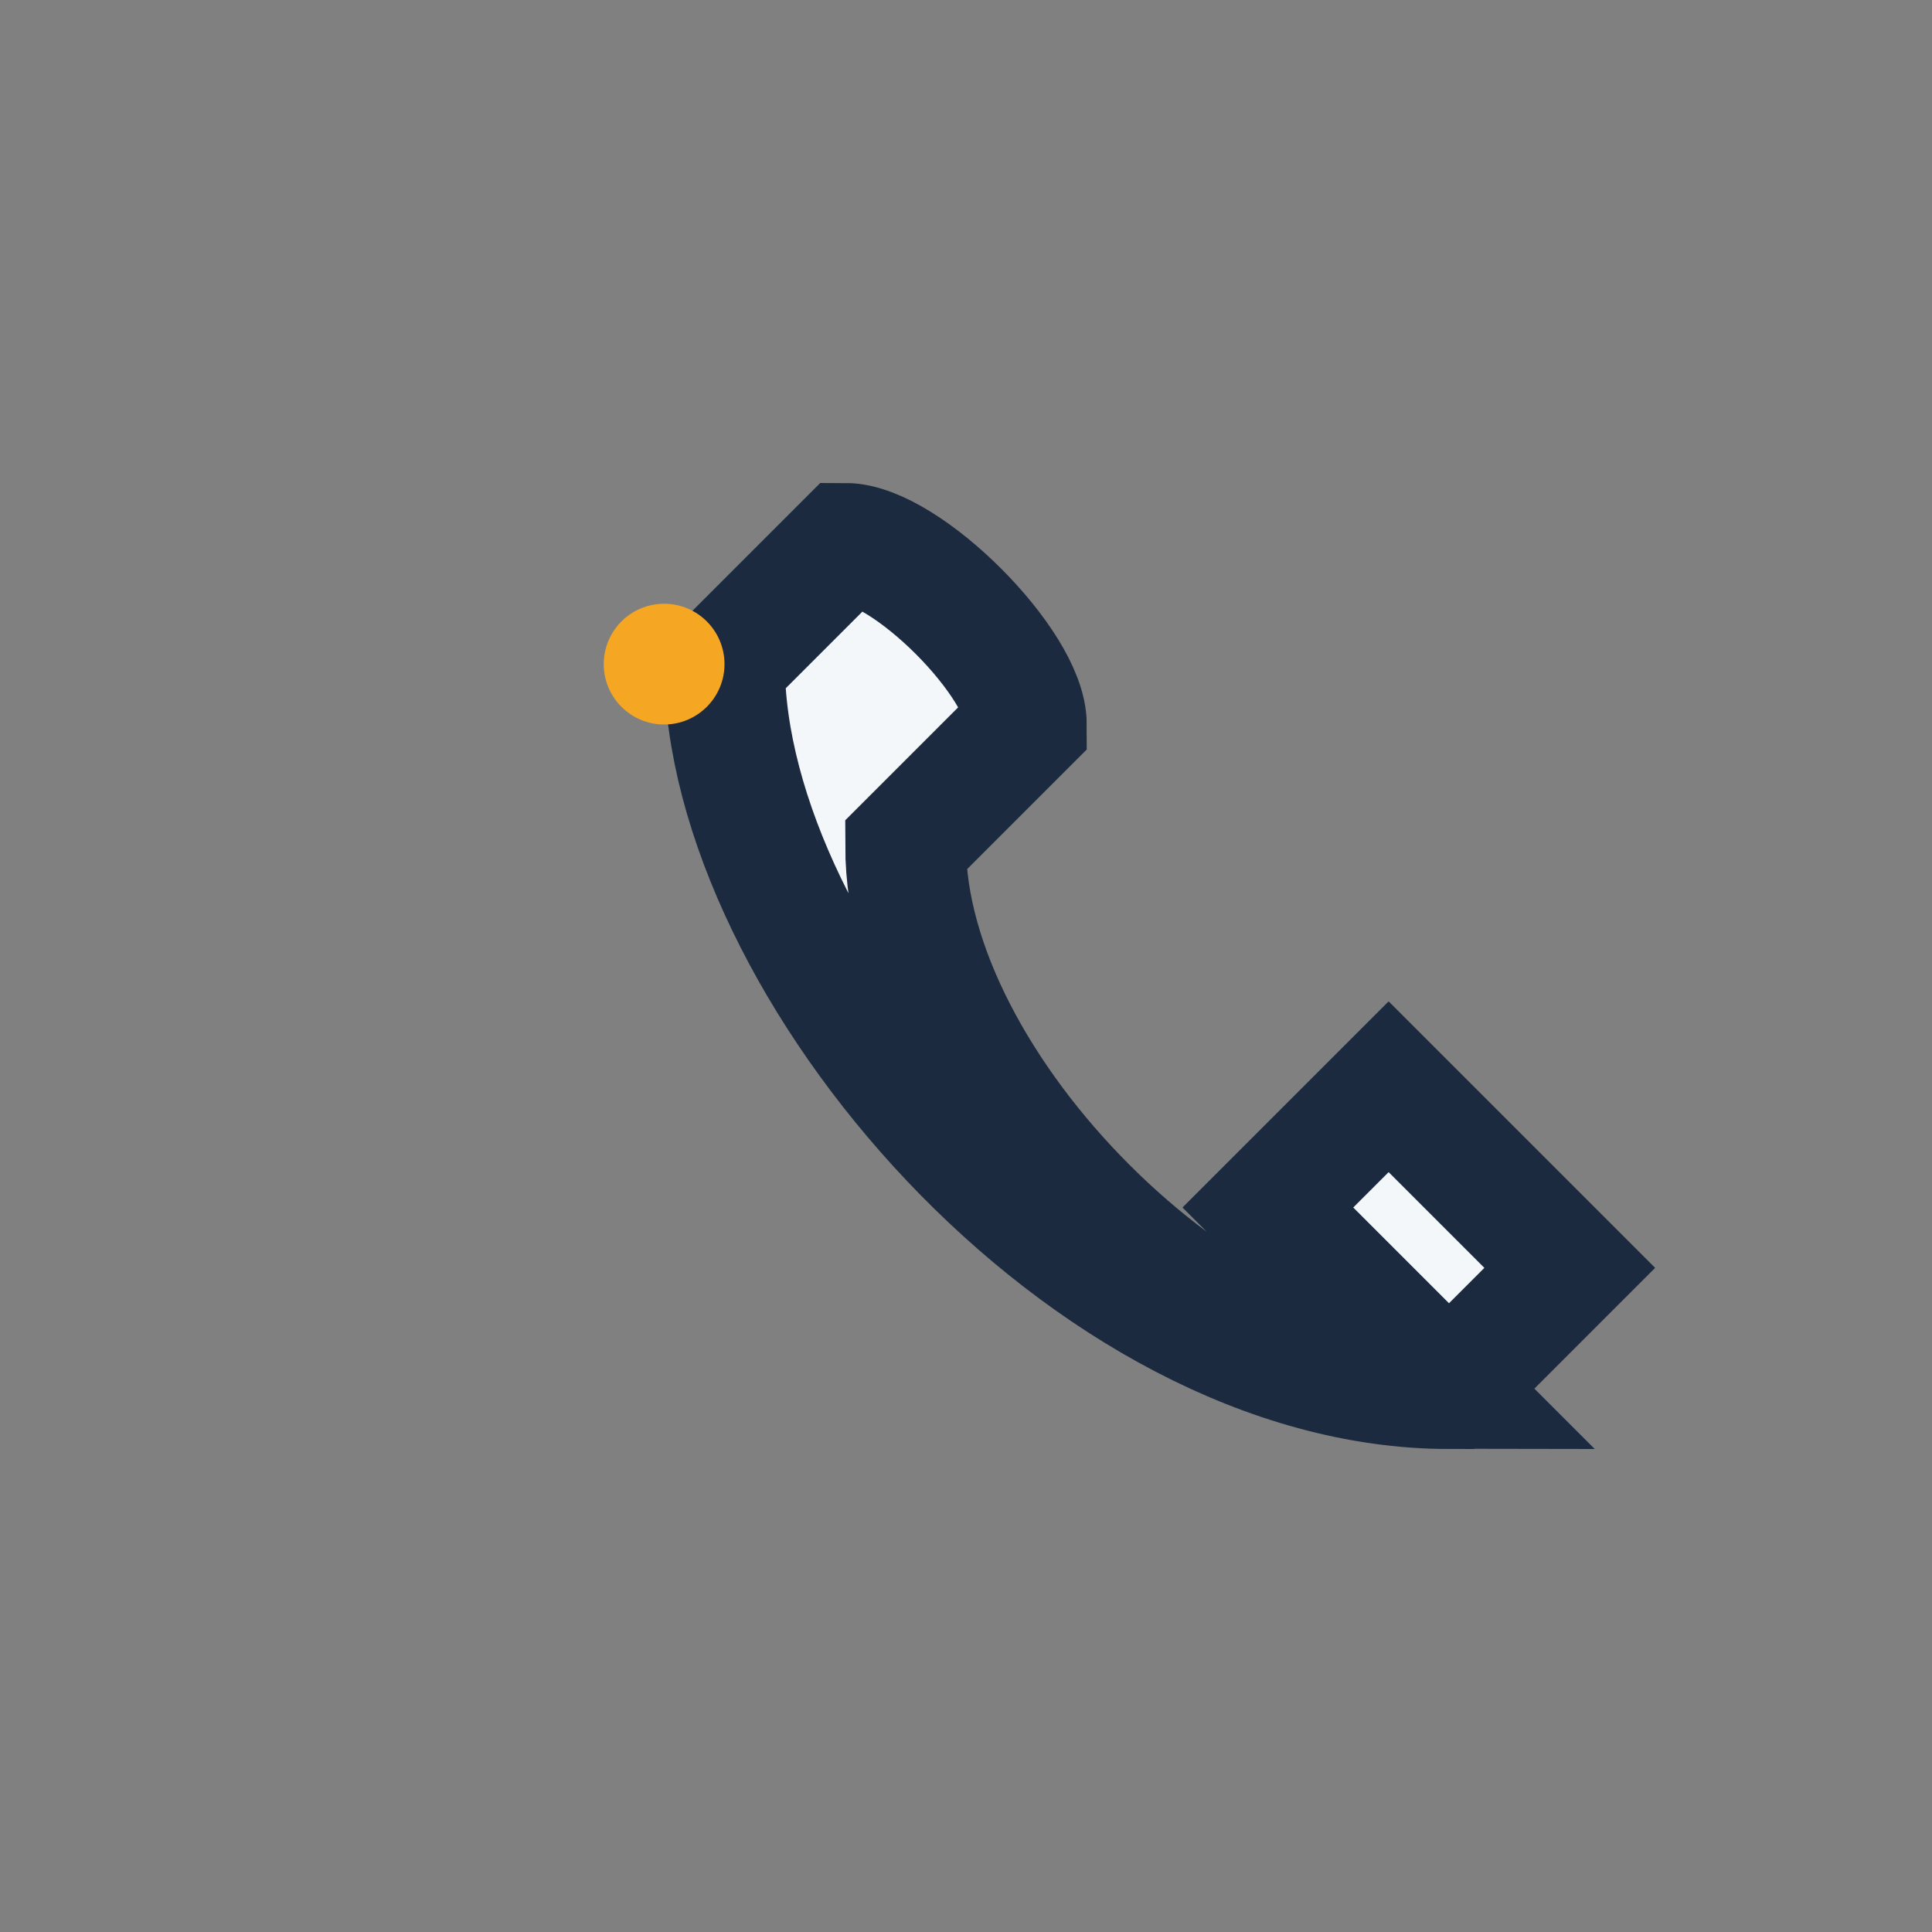 <?xml version="1.0" encoding="UTF-8"?>
<svg xmlns="http://www.w3.org/2000/svg" width="32" height="32" viewBox="0 0 32 32"><rect x="0" y="0" width="32" height="32" fill="#808080" stroke="none"/><rect width="32" height="32" fill="none"/><path d="M24 23c-4 0-9-5-9-9l2-2c0-1-2-3-3-3l-2 2c0 5 6 12 12 12l2-2c-1-1-3-3-3-3l-2 2z" fill="#F3F7FA" stroke="#1C2A40" stroke-width="2"/><circle cx="11" cy="11" r="1" fill="#F5A623"/></svg>